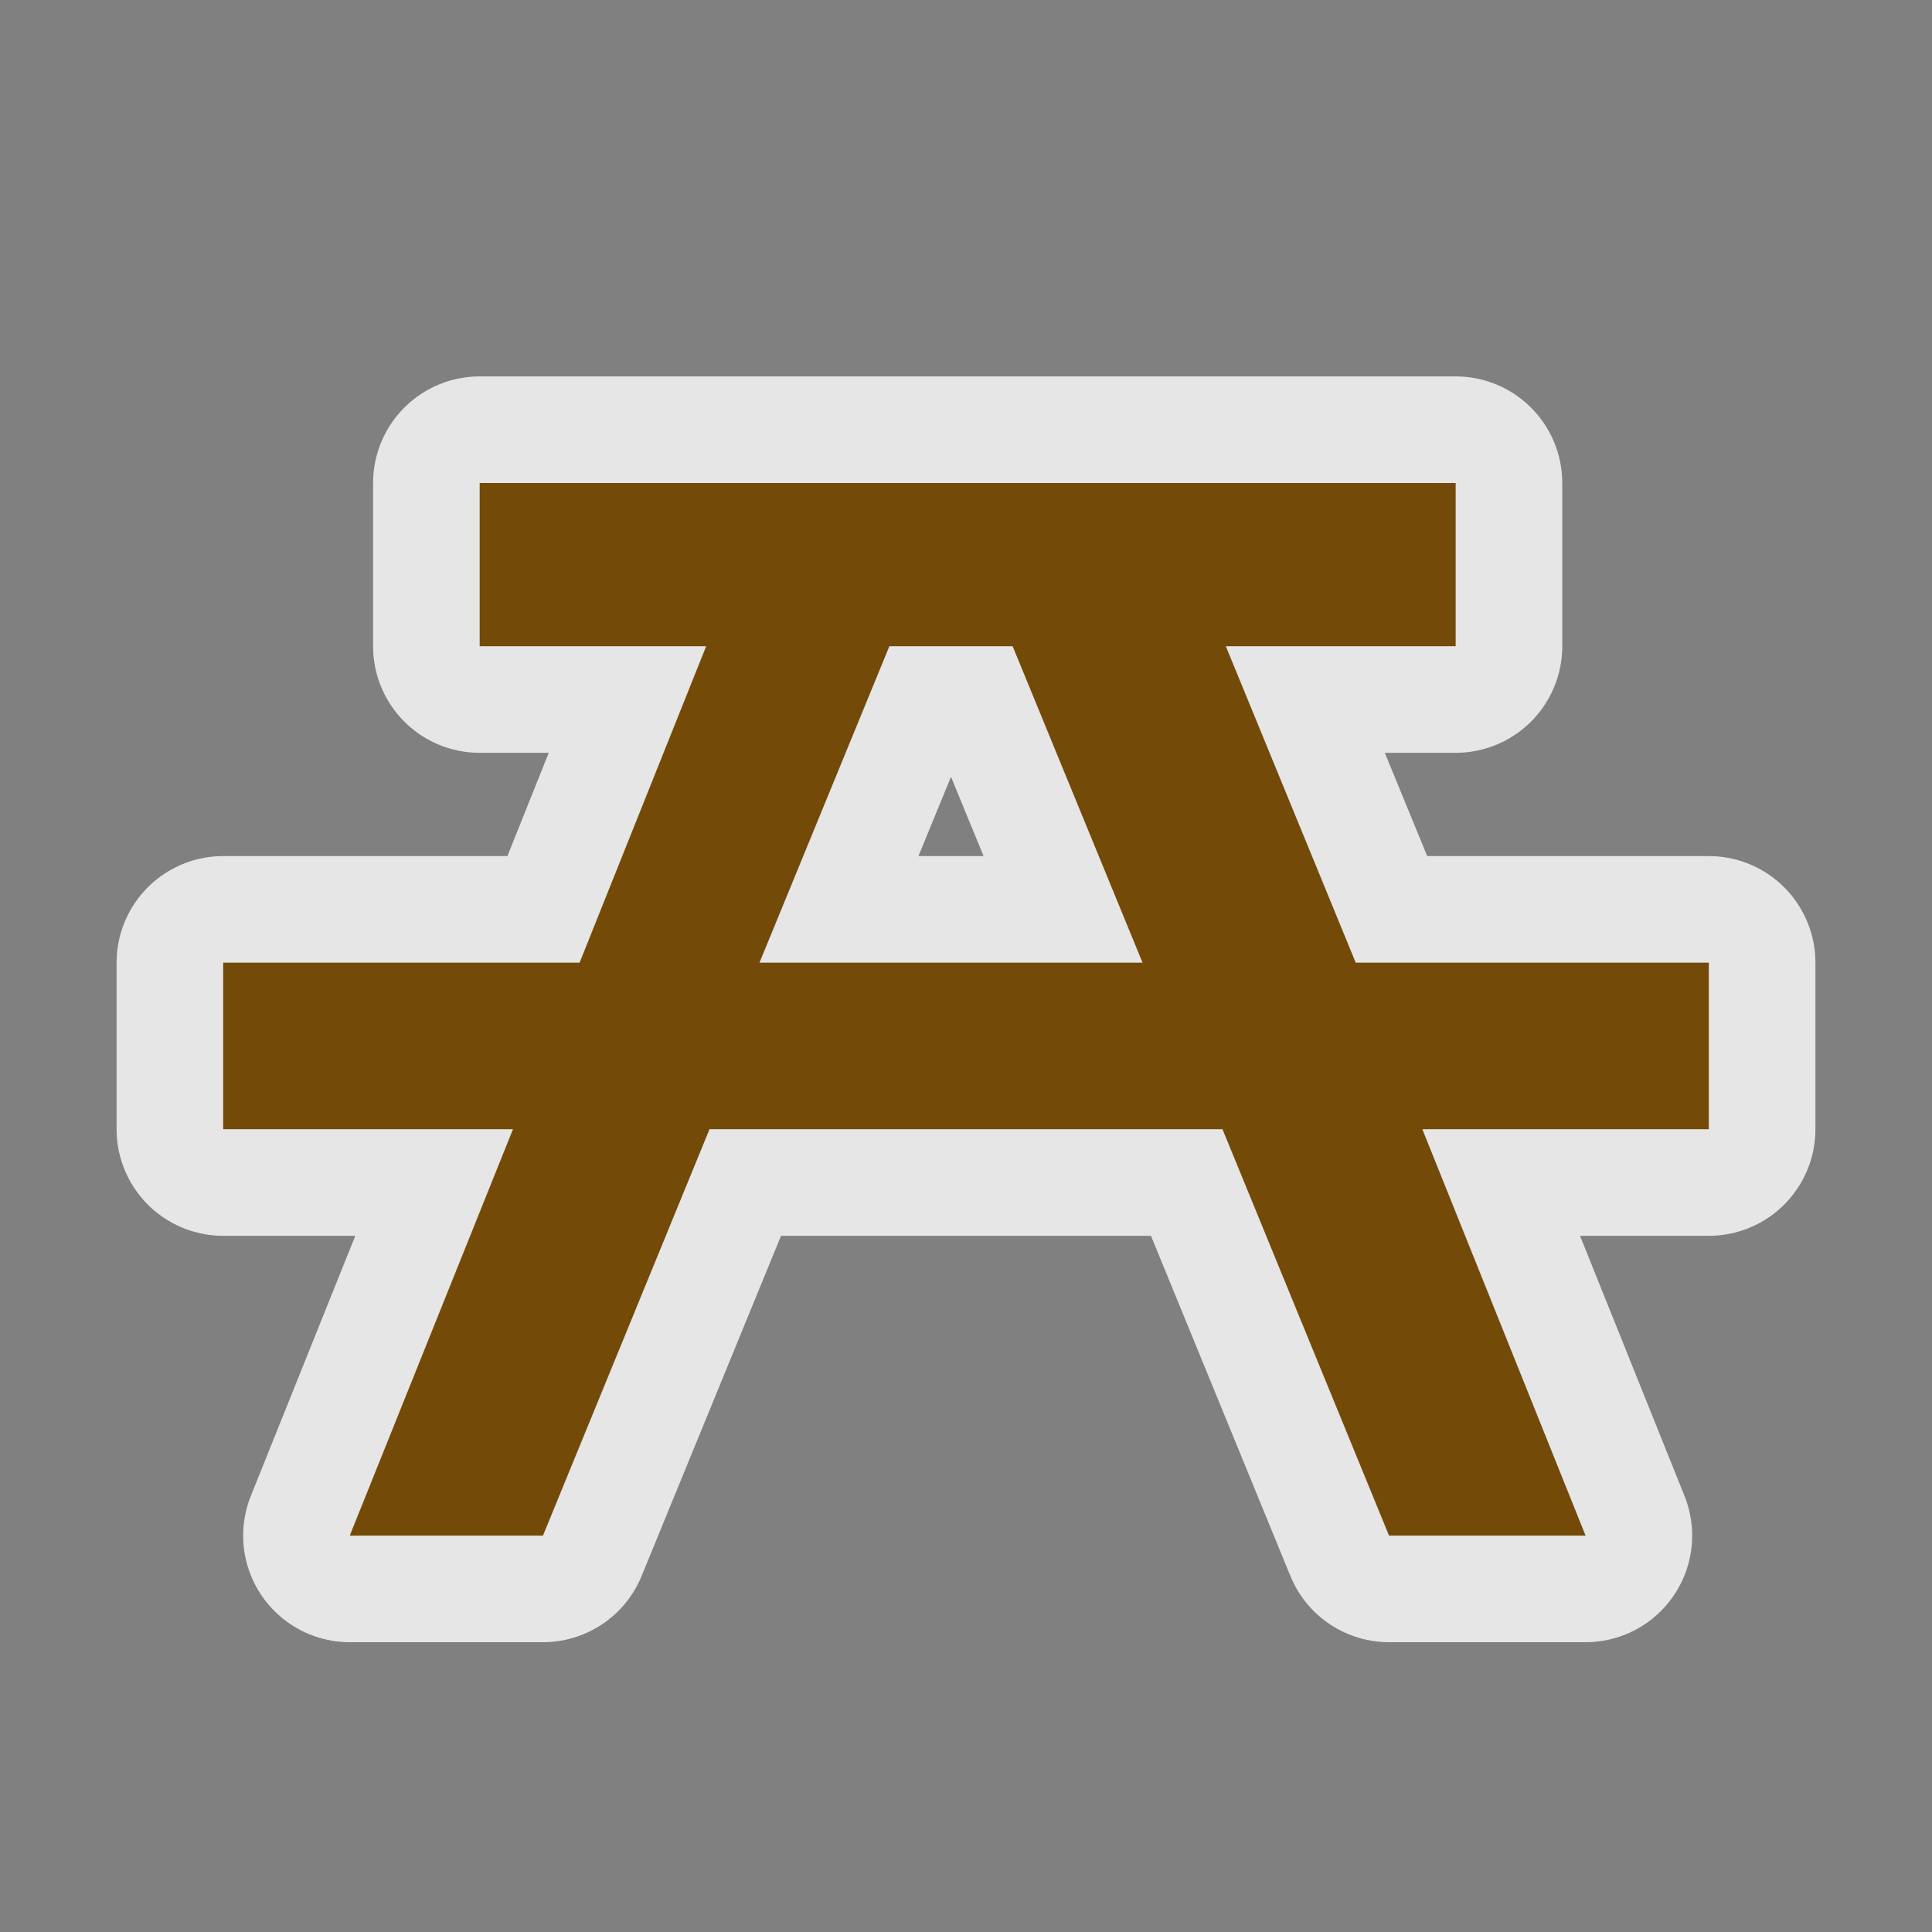 <?xml version="1.0" encoding="UTF-8" standalone="no"?>
<svg xmlns="http://www.w3.org/2000/svg" version="1.0" width="580" height="580">
 <rect width="100%" height="100%" fill="#808080" stroke="none"/>
 <path id="path4133" d="M 144 145 L 144 194 L 212 194 L 174 289 L 67 289 L 67 339 L 154 339 L 105 461 L 163 461 L 213 339 L 367 339 L 417 461 L 476 461 L 427 339 L 513 339 L 513 289 L 407 289 L 368 194 L 437 194 L 437 145 L 144 145 z M 267 194 L 304 194 L 343 289 L 228 289 L 267 194 z " mix-blend-mode="normal" solid-color="#000000" opacity="0.8" white-space="normal" color-interpolation-filters="linearRGB" filter-gaussianBlur-deviation="0" color="#000000" image-rendering="auto" color-rendering="auto" stroke-width="64" isolation="auto" color-interpolation="sRGB" solid-opacity="1" fill="none" stroke-linejoin="round" filter-blend-mode="normal" stroke="#ffffff" shape-rendering="auto"/>
 <path d="M 144 145 L 144 194 L 212 194 L 174 289 L 67 289 L 67 339 L 154 339 L 105 461 L 163 461 L 213 339 L 367 339 L 417 461 L 476 461 L 427 339 L 513 339 L 513 289 L 407 289 L 368 194 L 437 194 L 437 145 L 144 145 z M 267 194 L 304 194 L 343 289 L 228 289 L 267 194 z " id="path4136" fill="#734a08" isolation="auto" color-rendering="auto" white-space="normal" solid-opacity="1" mix-blend-mode="normal" color-interpolation-filters="linearRGB" shape-rendering="auto" image-rendering="auto" color-interpolation="sRGB" color="#000000" solid-color="#000000"/>
</svg>
